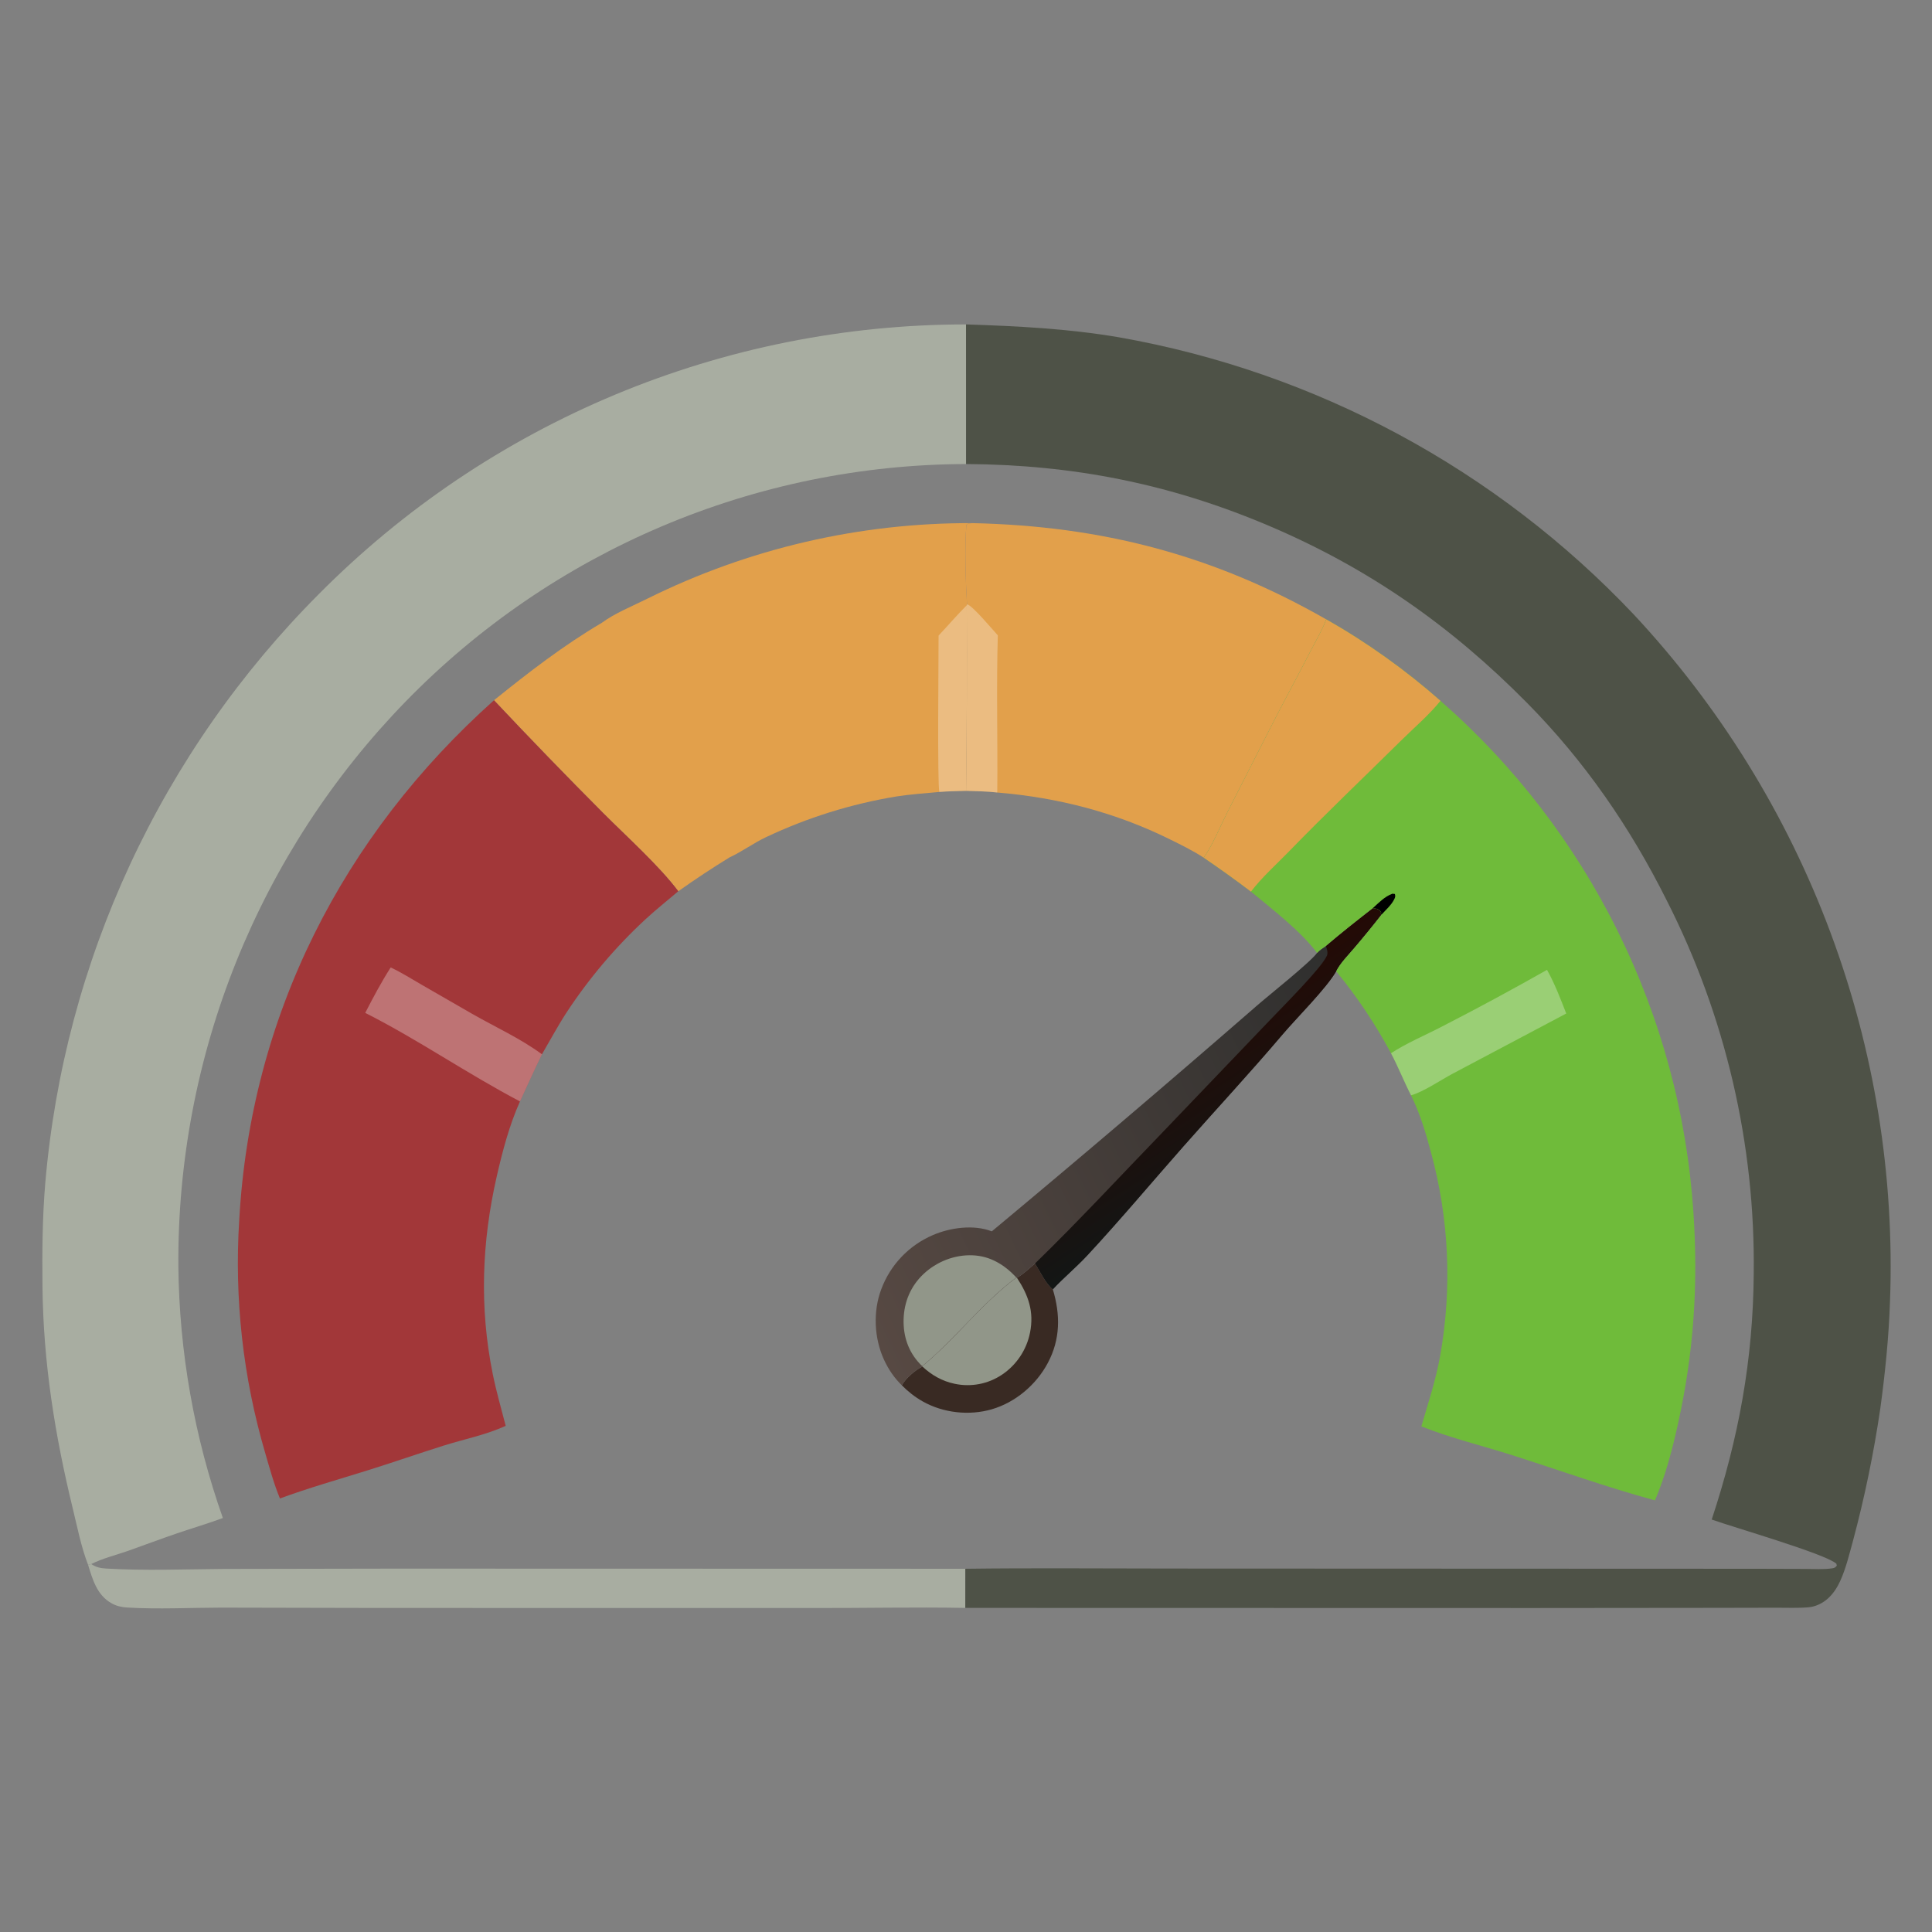 <svg width="314" height="314" viewBox="0 0 314 314" fill="none" xmlns="http://www.w3.org/2000/svg">
<rect x="0" y="0" width="314" height="314" fill="#808080" stroke="none"/>
<path d="M14.313 254.318L14.831 254.2C15.613 254.732 16.362 254.879 17.297 254.933C23.599 255.299 30.024 255.041 36.34 254.994L64.026 254.943L156.892 254.966L156.888 261.325C148.522 261.177 140.136 261.369 131.766 261.343L61.219 261.334L35.908 261.28C30.864 261.293 25.712 261.565 20.678 261.265C19.754 261.21 18.925 261.022 18.111 260.564C15.769 259.246 15.042 256.708 14.313 254.318Z" fill="#A8ADA1"/>
<path d="M14.313 254.318C13.189 251.412 12.575 248.24 11.839 245.219C8.92 233.231 7.032 221.456 6.903 209.079C6.844 203.448 6.886 197.817 7.365 192.202C7.461 191.085 7.569 189.97 7.69 188.856C7.81 187.742 7.943 186.629 8.088 185.518C8.232 184.407 8.389 183.297 8.558 182.19C8.727 181.082 8.908 179.976 9.101 178.872C9.294 177.769 9.499 176.667 9.716 175.568C9.933 174.468 10.162 173.371 10.403 172.277C10.644 171.183 10.897 170.091 11.161 169.002C11.426 167.913 11.703 166.828 11.991 165.745C12.28 164.662 12.58 163.583 12.892 162.506C13.204 161.43 13.527 160.357 13.863 159.288C14.198 158.219 14.545 157.154 14.904 156.092C15.262 155.03 15.633 153.973 16.014 152.919C16.396 151.866 16.789 150.816 17.194 149.771C17.598 148.726 18.014 147.686 18.441 146.65C18.869 145.614 19.307 144.583 19.757 143.557C20.207 142.53 20.668 141.509 21.14 140.493C21.611 139.477 22.095 138.466 22.589 137.46C23.083 136.454 23.588 135.454 24.104 134.459C24.62 133.464 25.146 132.475 25.684 131.492C26.221 130.509 26.769 129.531 27.328 128.56C27.887 127.589 28.456 126.624 29.036 125.665C29.616 124.706 30.206 123.754 30.807 122.808C31.407 121.862 32.018 120.922 32.639 119.99C33.26 119.057 33.891 118.131 34.533 117.212C35.174 116.293 35.825 115.381 36.486 114.477C37.148 113.572 37.818 112.674 38.499 111.784C39.18 110.894 39.87 110.012 40.57 109.137C41.27 108.262 41.98 107.395 42.699 106.535C43.418 105.675 44.146 104.824 44.883 103.98C45.621 103.136 46.367 102.301 47.123 101.474C47.879 100.646 48.643 99.827 49.417 99.016C50.19 98.206 50.973 97.403 51.764 96.61C52.622 95.744 53.49 94.888 54.37 94.043C55.249 93.198 56.138 92.365 57.038 91.542C57.938 90.719 58.847 89.907 59.767 89.107C60.687 88.306 61.616 87.517 62.556 86.74C63.495 85.963 64.443 85.197 65.402 84.443C66.36 83.689 67.327 82.947 68.304 82.216C69.28 81.487 70.266 80.769 71.26 80.063C72.254 79.357 73.257 78.663 74.268 77.982C75.279 77.302 76.299 76.633 77.327 75.977C78.355 75.321 79.391 74.678 80.434 74.048C81.478 73.418 82.529 72.8 83.588 72.196C84.647 71.592 85.714 71.001 86.787 70.423C87.861 69.845 88.942 69.28 90.029 68.729C91.117 68.178 92.211 67.64 93.312 67.116C94.412 66.591 95.52 66.081 96.633 65.584C97.746 65.087 98.866 64.604 99.991 64.135C101.116 63.665 102.247 63.21 103.384 62.769C104.521 62.328 105.662 61.9 106.81 61.487C107.957 61.074 109.109 60.675 110.266 60.29C111.423 59.906 112.584 59.535 113.751 59.179C114.917 58.824 116.087 58.482 117.262 58.155C118.436 57.828 119.615 57.515 120.797 57.217C121.979 56.919 123.165 56.636 124.354 56.367C125.544 56.099 126.736 55.845 127.932 55.606C129.127 55.366 130.326 55.142 131.527 54.932C132.728 54.722 133.932 54.528 135.137 54.348C136.343 54.168 137.551 54.003 138.761 53.853C139.971 53.703 141.183 53.568 142.396 53.447C143.61 53.327 144.824 53.222 146.04 53.132C147.256 53.042 148.473 52.967 149.691 52.907C150.909 52.846 152.127 52.801 153.346 52.771C154.565 52.742 155.784 52.727 157.003 52.727L157.013 75.416C155.955 75.419 154.897 75.436 153.839 75.465C152.781 75.495 151.723 75.537 150.666 75.593C149.609 75.649 148.553 75.717 147.498 75.799C146.443 75.881 145.389 75.976 144.336 76.085C143.284 76.193 142.232 76.314 141.182 76.448C140.133 76.583 139.085 76.73 138.038 76.891C136.992 77.051 135.948 77.224 134.907 77.411C133.865 77.597 132.825 77.796 131.788 78.008C130.751 78.221 129.717 78.446 128.686 78.684C127.655 78.922 126.627 79.172 125.601 79.436C124.577 79.7 123.555 79.976 122.537 80.265C121.519 80.554 120.504 80.855 119.494 81.169C118.483 81.484 117.476 81.81 116.474 82.149C115.471 82.489 114.473 82.84 113.479 83.204C112.485 83.568 111.496 83.945 110.512 84.333C109.527 84.722 108.548 85.123 107.573 85.536C106.599 85.949 105.63 86.374 104.666 86.811C103.702 87.248 102.744 87.697 101.791 88.158C100.838 88.619 99.891 89.092 98.951 89.576C98.01 90.061 97.075 90.557 96.146 91.064C95.218 91.572 94.296 92.091 93.38 92.622C92.464 93.153 91.555 93.695 90.653 94.248C89.751 94.801 88.855 95.366 87.967 95.941C87.079 96.517 86.198 97.103 85.325 97.701C84.451 98.299 83.585 98.907 82.726 99.526C81.868 100.145 81.017 100.774 80.174 101.415C79.332 102.055 78.497 102.705 77.67 103.366C76.844 104.027 76.025 104.698 75.216 105.379C74.406 106.061 73.604 106.752 72.812 107.453C72.019 108.154 71.235 108.866 70.46 109.586C69.685 110.307 68.919 111.037 68.162 111.777C67.405 112.517 66.658 113.266 65.919 114.024C65.182 114.782 64.454 115.548 63.736 116.323C63.018 117.098 62.309 117.881 61.609 118.673C60.91 119.465 60.22 120.266 59.54 121.075C58.86 121.884 58.191 122.701 57.531 123.526C56.87 124.351 56.22 125.185 55.581 126.026C54.941 126.867 54.312 127.716 53.692 128.572C53.073 129.428 52.465 130.292 51.867 131.163C51.268 132.034 50.681 132.913 50.104 133.798C49.528 134.684 48.962 135.576 48.407 136.475C47.852 137.375 47.308 138.281 46.775 139.193C46.242 140.105 45.72 141.024 45.209 141.95C44.698 142.875 44.199 143.806 43.711 144.743C43.223 145.681 42.747 146.624 42.282 147.573C41.817 148.521 41.363 149.476 40.921 150.436C40.48 151.396 40.05 152.361 39.631 153.331C39.213 154.302 38.806 155.277 38.412 156.257C38.017 157.238 37.634 158.223 37.264 159.212C36.893 160.202 36.535 161.196 36.188 162.194C35.842 163.192 35.507 164.195 35.185 165.201C34.863 166.208 34.553 167.218 34.256 168.232C33.959 169.246 33.673 170.263 33.4 171.284C33.128 172.305 32.867 173.329 32.62 174.357C32.372 175.384 32.136 176.414 31.913 177.447C31.691 178.48 31.48 179.515 31.283 180.553C31.085 181.592 30.9 182.632 30.728 183.675C30.556 184.717 30.396 185.762 30.25 186.808C30.103 187.855 29.968 188.903 29.847 189.953C29.726 191.002 29.617 192.053 29.521 193.106C29.425 194.158 29.343 195.212 29.272 196.266C29.202 197.32 29.145 198.376 29.1 199.431C29.056 200.487 29.024 201.543 29.005 202.6C28.986 203.656 28.98 204.713 28.987 205.77C29.005 207.51 29.059 209.25 29.148 210.988C29.238 212.727 29.363 214.463 29.524 216.196C29.685 217.929 29.881 219.658 30.113 221.384C30.346 223.109 30.613 224.829 30.916 226.543C31.219 228.257 31.557 229.964 31.93 231.664C32.303 233.365 32.711 235.057 33.154 236.74C33.597 238.424 34.074 240.097 34.586 241.761C35.097 243.425 35.643 245.078 36.223 246.719C33.762 247.621 31.248 248.368 28.767 249.211C26.11 250.114 23.482 251.113 20.835 252.046C18.89 252.731 16.666 253.268 14.831 254.199L14.313 254.318Z" fill="#A8ADA1"/>
<path d="M157.003 52.727C165.353 52.998 173.573 53.407 181.827 54.814C182.819 54.988 183.81 55.173 184.798 55.367C185.786 55.562 186.773 55.766 187.757 55.98C188.741 56.194 189.723 56.418 190.703 56.652C191.683 56.886 192.66 57.129 193.635 57.383C194.61 57.636 195.583 57.899 196.552 58.171C197.522 58.444 198.489 58.726 199.453 59.018C200.417 59.31 201.378 59.612 202.336 59.923C203.294 60.234 204.249 60.555 205.2 60.885C206.152 61.215 207.1 61.555 208.045 61.904C208.99 62.253 209.931 62.612 210.869 62.98C211.807 63.348 212.741 63.725 213.671 64.112C214.601 64.499 215.527 64.894 216.449 65.3C217.371 65.705 218.29 66.119 219.204 66.543C220.118 66.966 221.027 67.399 221.933 67.84C222.838 68.282 223.739 68.733 224.635 69.192C225.531 69.652 226.423 70.121 227.31 70.598C228.197 71.075 229.079 71.562 229.956 72.056C230.833 72.552 231.706 73.055 232.573 73.568C233.44 74.081 234.302 74.602 235.159 75.131C236.016 75.661 236.867 76.199 237.713 76.746C238.559 77.293 239.4 77.848 240.234 78.411C241.07 78.975 241.899 79.546 242.722 80.126C243.546 80.707 244.363 81.295 245.175 81.891C245.987 82.487 246.793 83.092 247.592 83.705C248.392 84.317 249.186 84.937 249.973 85.566C250.76 86.194 251.541 86.83 252.316 87.474C253.09 88.118 253.858 88.77 254.62 89.429C255.382 90.088 256.137 90.755 256.885 91.429C257.633 92.103 258.375 92.785 259.109 93.474C259.844 94.163 260.572 94.86 261.292 95.564C262.013 96.267 262.727 96.978 263.433 97.696C264.14 98.414 264.839 99.139 265.531 99.871C266.401 100.802 267.258 101.744 268.104 102.697C268.951 103.649 269.785 104.612 270.607 105.585C271.429 106.558 272.24 107.541 273.038 108.534C273.836 109.528 274.622 110.53 275.395 111.543C276.169 112.555 276.93 113.577 277.678 114.608C278.426 115.639 279.162 116.679 279.885 117.728C280.607 118.778 281.317 119.835 282.014 120.902C282.71 121.969 283.394 123.044 284.064 124.127C284.734 125.211 285.391 126.303 286.034 127.402C286.678 128.502 287.307 129.609 287.923 130.724C288.539 131.84 289.142 132.962 289.73 134.092C290.319 135.222 290.893 136.36 291.454 137.504C292.014 138.648 292.56 139.799 293.092 140.956C293.624 142.114 294.142 143.278 294.646 144.448C295.149 145.618 295.638 146.795 296.112 147.977C296.587 149.16 297.047 150.348 297.492 151.542C297.937 152.735 298.368 153.934 298.783 155.138C299.199 156.343 299.6 157.552 299.986 158.766C300.372 159.98 300.743 161.199 301.099 162.422C301.454 163.646 301.795 164.873 302.121 166.105C302.447 167.337 302.757 168.572 303.052 169.812C303.348 171.051 303.628 172.294 303.892 173.54C304.157 174.786 304.406 176.036 304.64 177.288C304.874 178.54 305.093 179.795 305.296 181.053C305.499 182.311 305.686 183.571 305.858 184.833C306.03 186.096 306.187 187.36 306.328 188.626C306.468 189.893 306.594 191.16 306.705 192.43C306.813 193.699 306.907 194.969 306.987 196.241C307.065 197.513 307.127 198.785 307.174 200.058C307.221 201.331 307.253 202.605 307.269 203.879C307.283 205.153 307.283 206.427 307.269 207.701C307.253 208.975 307.221 210.248 307.174 211.521C306.981 217.305 306.383 223.188 305.598 228.922C304.533 236.184 303.052 243.36 301.153 250.449C300.563 252.595 299.999 254.948 299.073 256.973C298.6 258.01 297.965 258.984 297.124 259.762C296.264 260.557 295.086 261.131 293.911 261.23C292.199 261.374 290.423 261.291 288.703 261.296L278.943 261.317L249.467 261.345L156.888 261.325L156.892 254.965C168.036 254.822 179.197 254.929 190.343 254.929L259.332 254.957L285.413 254.967L293.287 254.991C294.728 254.993 296.353 255.109 297.778 254.893C298.173 254.833 298.292 254.764 298.533 254.45L298.452 254.136C296.62 252.52 281.755 248.236 278.197 246.964C282.575 233.716 284.916 221.042 285.026 207.061C285.042 205.748 285.039 204.436 285.016 203.124C284.993 201.811 284.95 200.5 284.888 199.189C284.825 197.878 284.743 196.568 284.641 195.259C284.538 193.951 284.417 192.644 284.275 191.34C284.133 190.035 283.972 188.732 283.791 187.432C283.61 186.132 283.409 184.835 283.189 183.541C282.969 182.248 282.729 180.957 282.47 179.671C282.211 178.384 281.933 177.102 281.635 175.823C281.337 174.545 281.02 173.272 280.683 172.003C280.347 170.734 279.992 169.471 279.617 168.213C279.243 166.955 278.849 165.703 278.437 164.457C278.025 163.211 277.594 161.972 277.144 160.739C276.694 159.506 276.226 158.28 275.739 157.061C275.252 155.842 274.747 154.631 274.223 153.427C273.7 152.223 273.159 151.028 272.599 149.841C272.04 148.653 271.462 147.475 270.867 146.305C264.929 134.427 257.562 123.741 248.227 114.281C235.787 101.675 222.322 92.255 205.972 85.346C190.007 78.6 174.323 75.524 157.013 75.417L157.003 52.727Z" fill="#4E5247"/>
<path d="M168.223 205.347C169.025 206.628 169.934 208.597 171.111 209.55C172.354 213.665 172.356 217.655 170.293 221.525C168.412 225.054 165.051 227.92 161.199 229.043C157.518 230.116 153.291 229.647 149.952 227.76C148.697 227.051 147.588 226.171 146.574 225.15C147.138 224.052 148.814 222.61 149.922 222.1L149.895 222.02C155.275 217.597 159.592 211.78 165.187 207.625L165.273 207.666C166.325 207.087 167.303 206.121 168.223 205.347Z" fill="#392A23"/>
<path d="M165.187 207.625L165.273 207.666C167.141 210.494 168.088 213.176 167.406 216.585C167.372 216.758 167.333 216.93 167.29 217.101C167.248 217.272 167.201 217.441 167.15 217.61C167.098 217.779 167.043 217.946 166.984 218.112C166.924 218.278 166.861 218.442 166.793 218.605C166.726 218.768 166.655 218.929 166.579 219.089C166.504 219.248 166.425 219.405 166.341 219.561C166.258 219.716 166.172 219.869 166.081 220.021C165.99 220.172 165.896 220.321 165.798 220.467C165.7 220.614 165.599 220.758 165.494 220.899C165.388 221.041 165.28 221.18 165.168 221.316C165.056 221.452 164.941 221.586 164.823 221.716C164.704 221.847 164.583 221.974 164.458 222.099C164.333 222.224 164.206 222.345 164.075 222.463C163.944 222.582 163.811 222.697 163.675 222.809C163.538 222.92 163.399 223.029 163.258 223.134C163.116 223.238 162.972 223.34 162.825 223.438C162.686 223.531 162.545 223.62 162.401 223.705C162.258 223.791 162.112 223.873 161.964 223.951C161.817 224.03 161.667 224.105 161.516 224.176C161.364 224.246 161.211 224.314 161.056 224.377C160.901 224.44 160.745 224.499 160.588 224.555C160.43 224.61 160.271 224.662 160.11 224.709C159.95 224.757 159.789 224.8 159.626 224.84C159.464 224.879 159.3 224.915 159.136 224.946C158.972 224.977 158.807 225.004 158.641 225.027C158.475 225.05 158.309 225.069 158.143 225.084C157.976 225.099 157.809 225.109 157.642 225.115C157.475 225.122 157.308 225.124 157.141 225.122C156.974 225.12 156.807 225.114 156.64 225.104C156.473 225.093 156.306 225.079 156.14 225.06C155.974 225.041 155.808 225.019 155.643 224.992C155.478 224.965 155.314 224.934 155.151 224.899C153.146 224.484 151.406 223.492 149.921 222.1L149.895 222.019C155.275 217.596 159.592 211.78 165.187 207.625Z" fill="#919689"/>
<path d="M223.144 147.576C223.19 147.592 223.237 147.608 223.283 147.622C223.416 147.663 223.56 147.65 223.694 147.685C224.109 147.793 224.254 147.967 224.489 148.289L224.412 148.436L224.526 148.655C223.084 150.504 221.601 152.32 220.077 154.102C219.11 155.249 217.834 156.513 217.162 157.862C215.486 160.726 210.828 165.321 208.452 168.121C203.21 174.3 197.701 180.233 192.342 186.308C187.13 192.215 182.073 198.269 176.708 204.043C174.925 205.963 172.882 207.644 171.111 209.55C169.934 208.596 169.025 206.627 168.223 205.347C167.303 206.121 166.325 207.086 165.273 207.666L165.187 207.625C159.592 211.78 155.275 217.596 149.895 222.019L149.922 222.1C148.814 222.609 147.138 224.051 146.574 225.149C145.345 223.96 144.388 222.543 143.674 220.993C142.07 217.515 141.864 213.134 143.226 209.541C143.316 209.298 143.413 209.057 143.515 208.818C143.618 208.579 143.727 208.344 143.841 208.111C143.956 207.877 144.076 207.647 144.202 207.42C144.328 207.193 144.46 206.97 144.597 206.749C144.735 206.529 144.878 206.312 145.026 206.099C145.175 205.886 145.328 205.677 145.487 205.471C145.646 205.266 145.81 205.065 145.979 204.868C146.149 204.671 146.323 204.478 146.501 204.29C146.68 204.102 146.864 203.918 147.052 203.739C147.24 203.56 147.433 203.385 147.63 203.216C147.827 203.047 148.028 202.883 148.233 202.724C148.438 202.564 148.647 202.411 148.86 202.262C149.073 202.114 149.29 201.971 149.51 201.833C149.731 201.695 149.954 201.563 150.181 201.437C150.408 201.311 150.638 201.19 150.871 201.076C151.104 200.961 151.34 200.852 151.578 200.749C154.407 199.517 158.257 198.982 161.196 200.125C175.677 188.068 190.023 175.853 204.235 163.481C206.186 161.773 212.891 156.463 214.059 154.877C214.466 154.415 214.983 154.095 215.486 153.747C217.971 151.623 220.564 149.585 223.144 147.576Z" fill="url(#paint0_linear_14865_158065)"/>
<path d="M149.895 222.019C149.664 221.824 149.718 221.881 149.516 221.668C147.618 219.667 146.789 217.17 146.86 214.432C146.933 211.596 148.012 209.034 150.078 207.076C152.2 205.066 155.132 203.903 158.062 204.019C160.956 204.133 163.256 205.565 165.187 207.624C159.592 211.78 155.275 217.596 149.895 222.019Z" fill="#919689"/>
<path d="M223.144 147.576C223.19 147.592 223.237 147.608 223.283 147.622C223.416 147.663 223.56 147.65 223.694 147.685C224.109 147.793 224.254 147.967 224.489 148.289L224.412 148.436L224.526 148.655C223.084 150.504 221.601 152.32 220.077 154.102C219.11 155.249 217.834 156.513 217.162 157.862C215.486 160.726 210.828 165.321 208.452 168.121C203.21 174.3 197.701 180.233 192.342 186.308C187.13 192.215 182.072 198.269 176.708 204.043C174.925 205.963 172.882 207.644 171.111 209.55C169.934 208.596 169.025 206.627 168.223 205.347C175.363 198.404 182.118 191.094 189.039 183.937L206.594 165.591C208.326 163.757 214.814 157.295 215.663 155.318C215.861 154.856 215.661 154.185 215.486 153.747C217.971 151.623 220.564 149.585 223.144 147.576Z" fill="url(#paint1_linear_14865_158065)"/>
<path d="M158.062 85.022C179.07 85.481 197.242 90.196 215.549 100.666C214.876 102.478 213.851 104.157 212.972 105.876C210.91 109.907 208.729 113.876 206.672 117.907L199.455 132.071C198.246 134.462 197.161 137.222 195.64 139.402C193.929 138.277 192.069 137.368 190.237 136.46C181.327 132.046 171.962 129.62 162.083 128.804C160.403 128.604 158.698 128.592 157.008 128.536C157.139 118.481 157.176 108.426 157.121 98.37L157.161 98.204C156.94 94.56 156.767 88.889 157.059 85.313C157.351 85.007 157.653 85.067 158.062 85.022Z" fill="#E2A04B"/>
<path d="M157.161 98.205C158.011 98.36 161.342 102.367 162.17 103.258C161.924 111.755 162.163 120.298 162.083 128.804C160.403 128.605 158.698 128.593 157.008 128.536C157.139 118.481 157.176 108.426 157.121 98.371L157.161 98.205Z" fill="white" fill-opacity="0.3"/>
<path d="M97.814 101.22C99.932 99.649 102.804 98.504 105.18 97.314C106.202 96.807 107.232 96.314 108.268 95.836C109.305 95.358 110.348 94.895 111.398 94.448C112.448 94 113.504 93.568 114.567 93.151C115.63 92.734 116.698 92.333 117.772 91.947C118.847 91.561 119.926 91.191 121.011 90.837C122.097 90.483 123.186 90.144 124.281 89.821C125.376 89.499 126.475 89.192 127.579 88.901C128.683 88.611 129.791 88.336 130.903 88.078C132.014 87.819 133.13 87.577 134.249 87.351C135.367 87.125 136.489 86.915 137.614 86.722C138.739 86.529 139.867 86.352 140.997 86.191C142.127 86.031 143.259 85.887 144.394 85.759C145.528 85.631 146.664 85.52 147.801 85.426C148.939 85.331 150.077 85.253 151.217 85.192C152.357 85.13 153.497 85.085 154.638 85.057C155.779 85.029 156.921 85.017 158.062 85.022C157.653 85.068 157.351 85.007 157.059 85.314C156.767 88.89 156.94 94.561 157.161 98.205L157.121 98.371C157.176 108.426 157.139 118.482 157.008 128.536C155.565 128.582 154.113 128.596 152.673 128.709C150.325 128.932 147.987 129.088 145.654 129.451C143.824 129.754 142.007 130.119 140.203 130.548C138.399 130.977 136.612 131.468 134.842 132.021C133.072 132.574 131.323 133.188 129.595 133.862C127.868 134.537 126.166 135.271 124.49 136.064C122.456 137.026 120.604 138.408 118.584 139.339C115.726 141.086 112.975 142.918 110.241 144.85C107.156 140.733 101.83 135.947 98.098 132.206C92.073 126.158 86.136 120.026 80.287 113.808C85.931 109.259 91.557 104.907 97.814 101.22Z" fill="#E2A04B"/>
<path d="M152.544 103.297C154.079 101.666 155.537 99.956 157.121 98.371C157.176 108.426 157.139 118.481 157.008 128.536C155.565 128.581 154.113 128.596 152.673 128.708C152.329 127.912 152.549 106.136 152.544 103.297Z" fill="white" fill-opacity="0.3"/>
<path d="M45.497 243.542C44.517 241.17 43.827 238.64 43.111 236.178C42.66 234.646 42.243 233.104 41.86 231.554C41.476 230.003 41.127 228.444 40.811 226.879C40.496 225.312 40.215 223.74 39.969 222.162C39.723 220.584 39.511 219.001 39.334 217.413C39.157 215.826 39.014 214.235 38.907 212.641C38.799 211.047 38.727 209.452 38.689 207.855C38.651 206.258 38.649 204.661 38.681 203.064C38.713 201.467 38.78 199.871 38.882 198.277C40.724 165.177 55.656 135.822 80.287 113.808C86.136 120.025 92.073 126.157 98.097 132.205C101.83 135.946 107.156 140.732 110.241 144.849C108.485 146.349 106.668 147.785 104.969 149.35C103.743 150.482 102.553 151.65 101.399 152.855C100.245 154.059 99.128 155.298 98.05 156.571C96.971 157.844 95.933 159.149 94.934 160.486C93.935 161.822 92.978 163.188 92.063 164.583C90.631 166.782 89.406 169.084 88.082 171.346C86.848 173.883 85.69 176.447 84.512 179.009C82.787 182.83 81.662 187.129 80.732 191.206C78.297 201.873 77.906 212.506 80.075 223.267C80.651 226.124 81.459 228.914 82.189 231.733C79.053 233.189 75.371 233.918 72.064 234.962C67.96 236.257 63.894 237.673 59.788 238.958C55.019 240.451 50.185 241.81 45.497 243.542Z" fill="#A23739"/>
<path d="M63.498 157.234C65.238 158.051 66.921 159.113 68.584 160.077L76.713 164.76C80.473 166.911 84.596 168.778 88.082 171.347C86.848 173.884 85.69 176.448 84.512 179.01C75.955 174.519 67.977 168.975 59.358 164.62C60.655 162.105 61.971 159.62 63.498 157.234Z" fill="white" fill-opacity="0.3"/>
<path d="M215.549 100.666C222.083 104.35 228.485 108.932 234.113 113.901C234.857 114.553 235.594 115.213 236.323 115.883C237.052 116.552 237.772 117.231 238.484 117.918C239.197 118.605 239.9 119.301 240.595 120.005C241.29 120.71 241.977 121.423 242.654 122.144C243.332 122.865 244 123.595 244.66 124.332C245.32 125.07 245.97 125.816 246.612 126.569C247.253 127.323 247.885 128.084 248.508 128.853C249.131 129.623 249.744 130.399 250.348 131.183C250.951 131.968 251.545 132.759 252.13 133.558C252.714 134.356 253.288 135.162 253.853 135.975C254.418 136.788 254.972 137.607 255.517 138.434C256.061 139.26 256.595 140.093 257.119 140.933C257.643 141.772 258.157 142.618 258.66 143.47C259.164 144.322 259.656 145.18 260.139 146.044C260.621 146.908 261.093 147.778 261.554 148.654C262.014 149.53 262.465 150.411 262.904 151.298C263.343 152.185 263.772 153.077 264.189 153.974C264.607 154.871 265.013 155.774 265.408 156.681C265.804 157.588 266.188 158.5 266.561 159.416C266.934 160.333 267.296 161.254 267.646 162.18C267.996 163.105 268.335 164.035 268.663 164.969C268.991 165.902 269.307 166.84 269.611 167.782C269.916 168.723 270.209 169.669 270.49 170.617C270.772 171.566 271.042 172.518 271.3 173.474C271.558 174.429 271.804 175.387 272.039 176.349C272.274 177.31 272.496 178.274 272.707 179.241C272.918 180.208 273.118 181.177 273.305 182.149C273.492 183.121 273.667 184.095 273.831 185.071C273.994 186.047 274.145 187.025 274.284 188.005C274.424 188.984 274.551 189.966 274.666 190.949C274.782 191.931 274.885 192.916 274.976 193.901C275.067 194.886 275.146 195.873 275.213 196.86C276.026 208.716 275.292 219.809 272.715 231.421C271.784 235.617 270.674 239.891 268.976 243.85C261.182 241.735 253.516 238.971 245.82 236.52C240.902 234.953 235.806 233.74 231.009 231.824C232.118 228.023 233.348 224.325 234.053 220.416C234.175 219.73 234.289 219.043 234.393 218.354C234.496 217.665 234.59 216.975 234.675 216.283C234.76 215.591 234.835 214.899 234.9 214.205C234.965 213.511 235.021 212.817 235.067 212.122C235.113 211.427 235.15 210.731 235.177 210.035C235.204 209.338 235.221 208.642 235.228 207.945C235.236 207.248 235.233 206.552 235.221 205.855C235.21 205.159 235.188 204.462 235.157 203.766C235.126 203.07 235.085 202.374 235.034 201.679C234.984 200.985 234.924 200.291 234.854 199.597C234.784 198.904 234.705 198.212 234.616 197.521C234.527 196.83 234.429 196.14 234.321 195.452C234.212 194.763 234.095 194.077 233.968 193.392C233.84 192.706 233.704 192.023 233.558 191.342C233.411 190.661 233.256 189.982 233.091 189.305C232.926 188.628 232.752 187.953 232.568 187.281C231.726 184.096 230.789 180.983 229.328 178.017C228.179 175.769 227.257 173.416 226.072 171.178C224.809 168.818 223.433 166.525 221.945 164.301C220.456 162.076 218.862 159.93 217.162 157.862C217.834 156.513 219.11 155.249 220.077 154.102C221.601 152.32 223.084 150.504 224.526 148.655L224.412 148.436L224.489 148.289C224.254 147.967 224.108 147.793 223.694 147.685C223.56 147.65 223.415 147.663 223.283 147.622C223.236 147.608 223.19 147.592 223.144 147.576C220.564 149.585 217.971 151.623 215.486 153.747C214.983 154.096 214.466 154.415 214.058 154.877C211.437 151.35 206.743 147.748 203.311 144.908C200.802 143.006 198.245 141.17 195.64 139.402C197.161 137.222 198.246 134.462 199.455 132.071L206.672 117.907C208.729 113.876 210.91 109.907 212.972 105.876C213.852 104.157 214.876 102.478 215.549 100.666Z" fill="#6FBB3A"/>
<path d="M223.144 147.576C224.133 146.678 225.023 145.728 226.297 145.252L226.701 145.293C226.829 145.694 226.742 145.874 226.551 146.245C226.101 147.117 225.189 147.931 224.526 148.655L224.412 148.436L224.489 148.289C224.254 147.967 224.109 147.793 223.694 147.685C223.56 147.65 223.416 147.663 223.283 147.623C223.236 147.608 223.19 147.592 223.144 147.576Z" fill="black"/>
<path d="M251.431 157.624C252.685 159.863 253.623 162.334 254.557 164.722L236.154 174.469C234.153 175.53 231.385 177.438 229.328 178.017C228.179 175.769 227.257 173.416 226.072 171.179C228.596 169.522 231.635 168.258 234.324 166.857C240.09 163.897 245.792 160.819 251.431 157.624Z" fill="white" fill-opacity="0.3"/>
<path d="M215.549 100.666C222.083 104.35 228.485 108.932 234.113 113.901C232.243 116.225 229.843 118.253 227.72 120.352C221.664 126.337 215.47 132.226 209.539 138.332C207.501 140.429 205.077 142.597 203.311 144.908C200.802 143.006 198.245 141.17 195.64 139.402C197.161 137.222 198.246 134.462 199.455 132.071L206.672 117.907C208.729 113.876 210.91 109.907 212.972 105.876C213.852 104.157 214.876 102.478 215.549 100.666Z" fill="#E2A04B"/>
<defs>
<linearGradient id="paint0_linear_14865_158065" x1="222.23" y1="168.488" x2="138.113" y2="208.721" gradientUnits="userSpaceOnUse">
<stop stop-color="#2F2F2E"/>
<stop offset="1" stop-color="#574943"/>
</linearGradient>
<linearGradient id="paint1_linear_14865_158065" x1="190.949" y1="168.559" x2="203.527" y2="188.021" gradientUnits="userSpaceOnUse">
<stop stop-color="#240A05"/>
<stop offset="1" stop-color="#131615"/>
</linearGradient>
</defs>
</svg>
